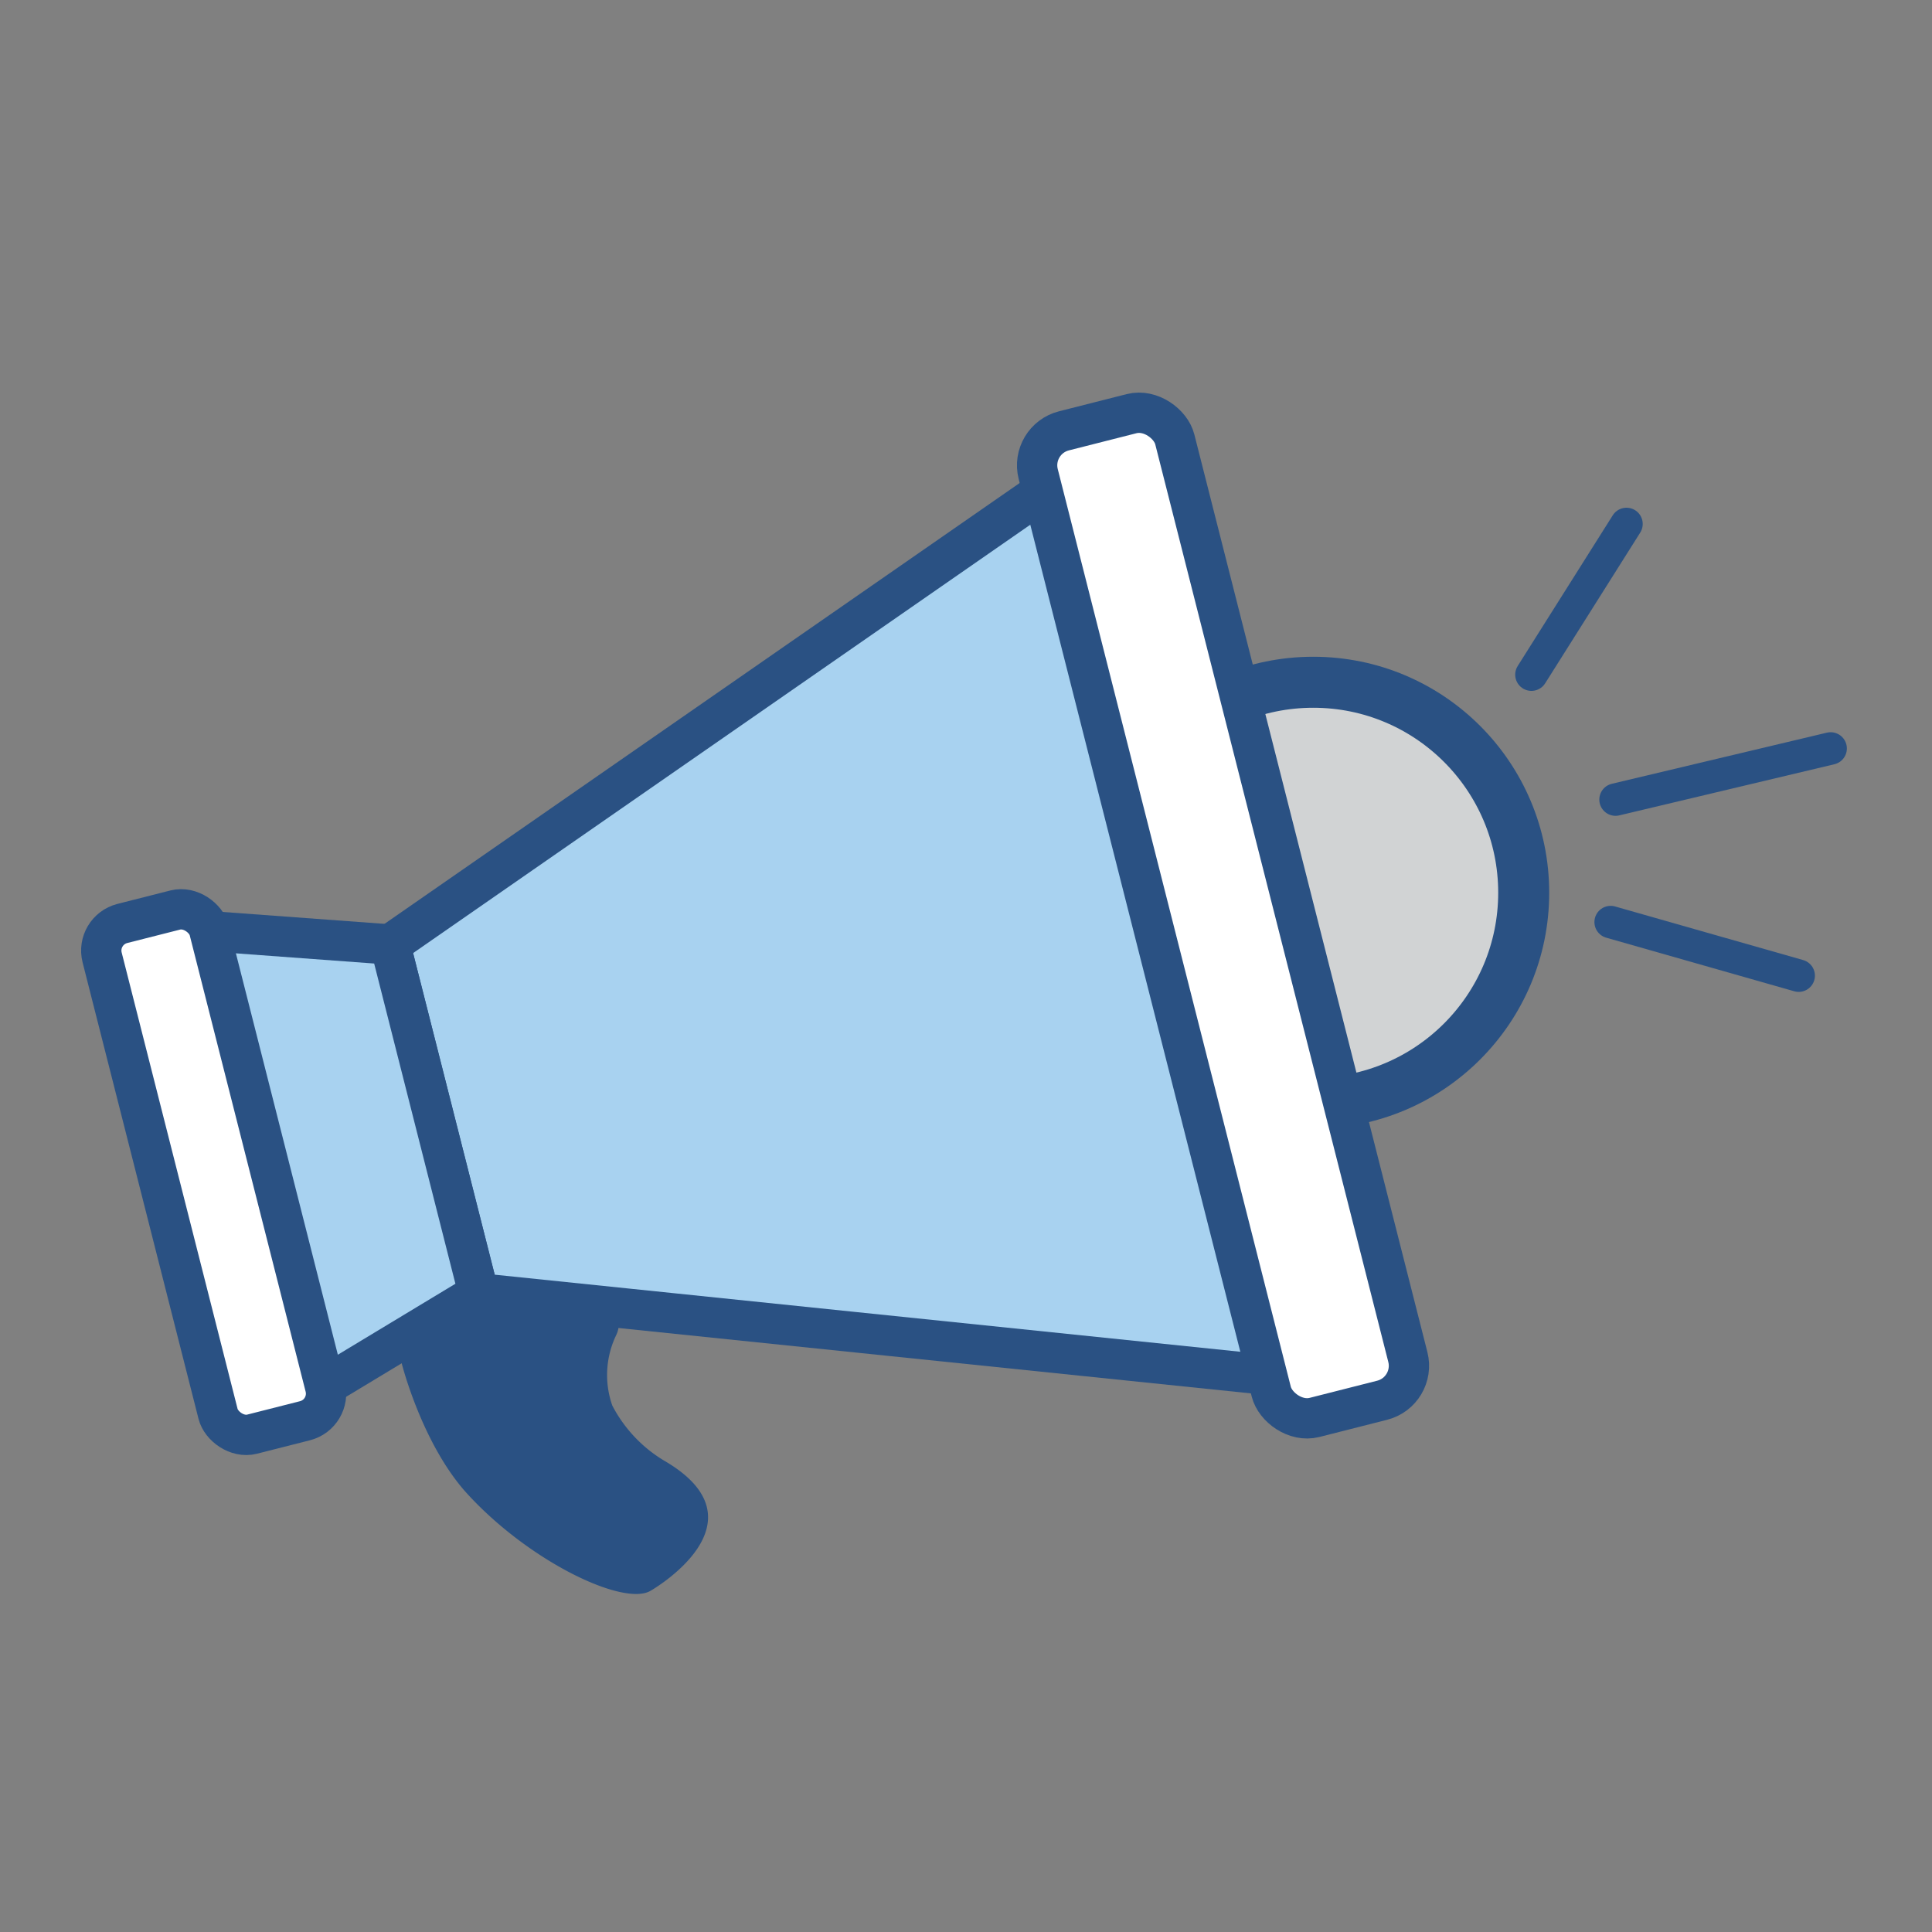 <svg id="Layer_1" data-name="Layer 1" xmlns="http://www.w3.org/2000/svg" viewBox="0 0 150 150"><rect x="0" y="0" width="150" height="150" fill="#808080" stroke="none"/><title>icon_list</title><circle cx="101.96" cy="69.31" r="16.34" fill="#d1d3d4" stroke="#2a5183" stroke-miterlimit="10" stroke-width="3.96"/><polygon points="30.29 73.33 81.74 37.62 99.26 106.83 37.16 100.41 30.29 73.33" fill="#a8d2f0" stroke="#2a5183" stroke-miterlimit="10" stroke-width="3.13"/><polygon points="37.16 100.41 24.09 108.3 14.94 72.2 30.29 73.33 37.16 100.41" fill="#a8d2f0" stroke="#2a5183" stroke-miterlimit="10" stroke-width="3.13"/><rect x="89.49" y="31.57" width="10.94" height="79.03" rx="2.76" ry="2.76" transform="translate(-14.58 25.56) rotate(-14.25)" fill="#fff" stroke="#2a5183" stroke-miterlimit="10" stroke-width="3.13"/><rect x="12.3" y="70.54" width="8.58" height="40.91" rx="2.17" ry="2.17" transform="translate(-21.89 6.89) rotate(-14.25)" fill="#fff" stroke="#2a5183" stroke-miterlimit="10" stroke-width="3.13"/><path d="M31.18,105.82a2,2,0,0,1,.64-2.38,33.64,33.64,0,0,1,4.52-3.07c.84-.33,6.38.1,9.88.42a2,2,0,0,1,1.63,2.85,7.15,7.15,0,0,0-.31,5.49,10.8,10.8,0,0,0,4,4.26c8.27,4.79-1,10.1-1,10.1-2.07,1.3-9.58-2.29-14.43-7.7C32.7,111.91,31.18,105.82,31.18,105.82Z" fill="#2a5183"/><line x1="118.9" y1="52.38" x2="126.28" y2="40.68" fill="none" stroke="#2a5183" stroke-linecap="round" stroke-linejoin="round" stroke-width="2.52"/><line x1="125.43" y1="62.08" x2="142.13" y2="58.11" fill="none" stroke="#2a5183" stroke-linecap="round" stroke-linejoin="round" stroke-width="2.52"/><line x1="125.05" y1="71.59" x2="139.65" y2="75.75" fill="none" stroke="#2a5183" stroke-linecap="round" stroke-linejoin="round" stroke-width="2.52"/></svg>